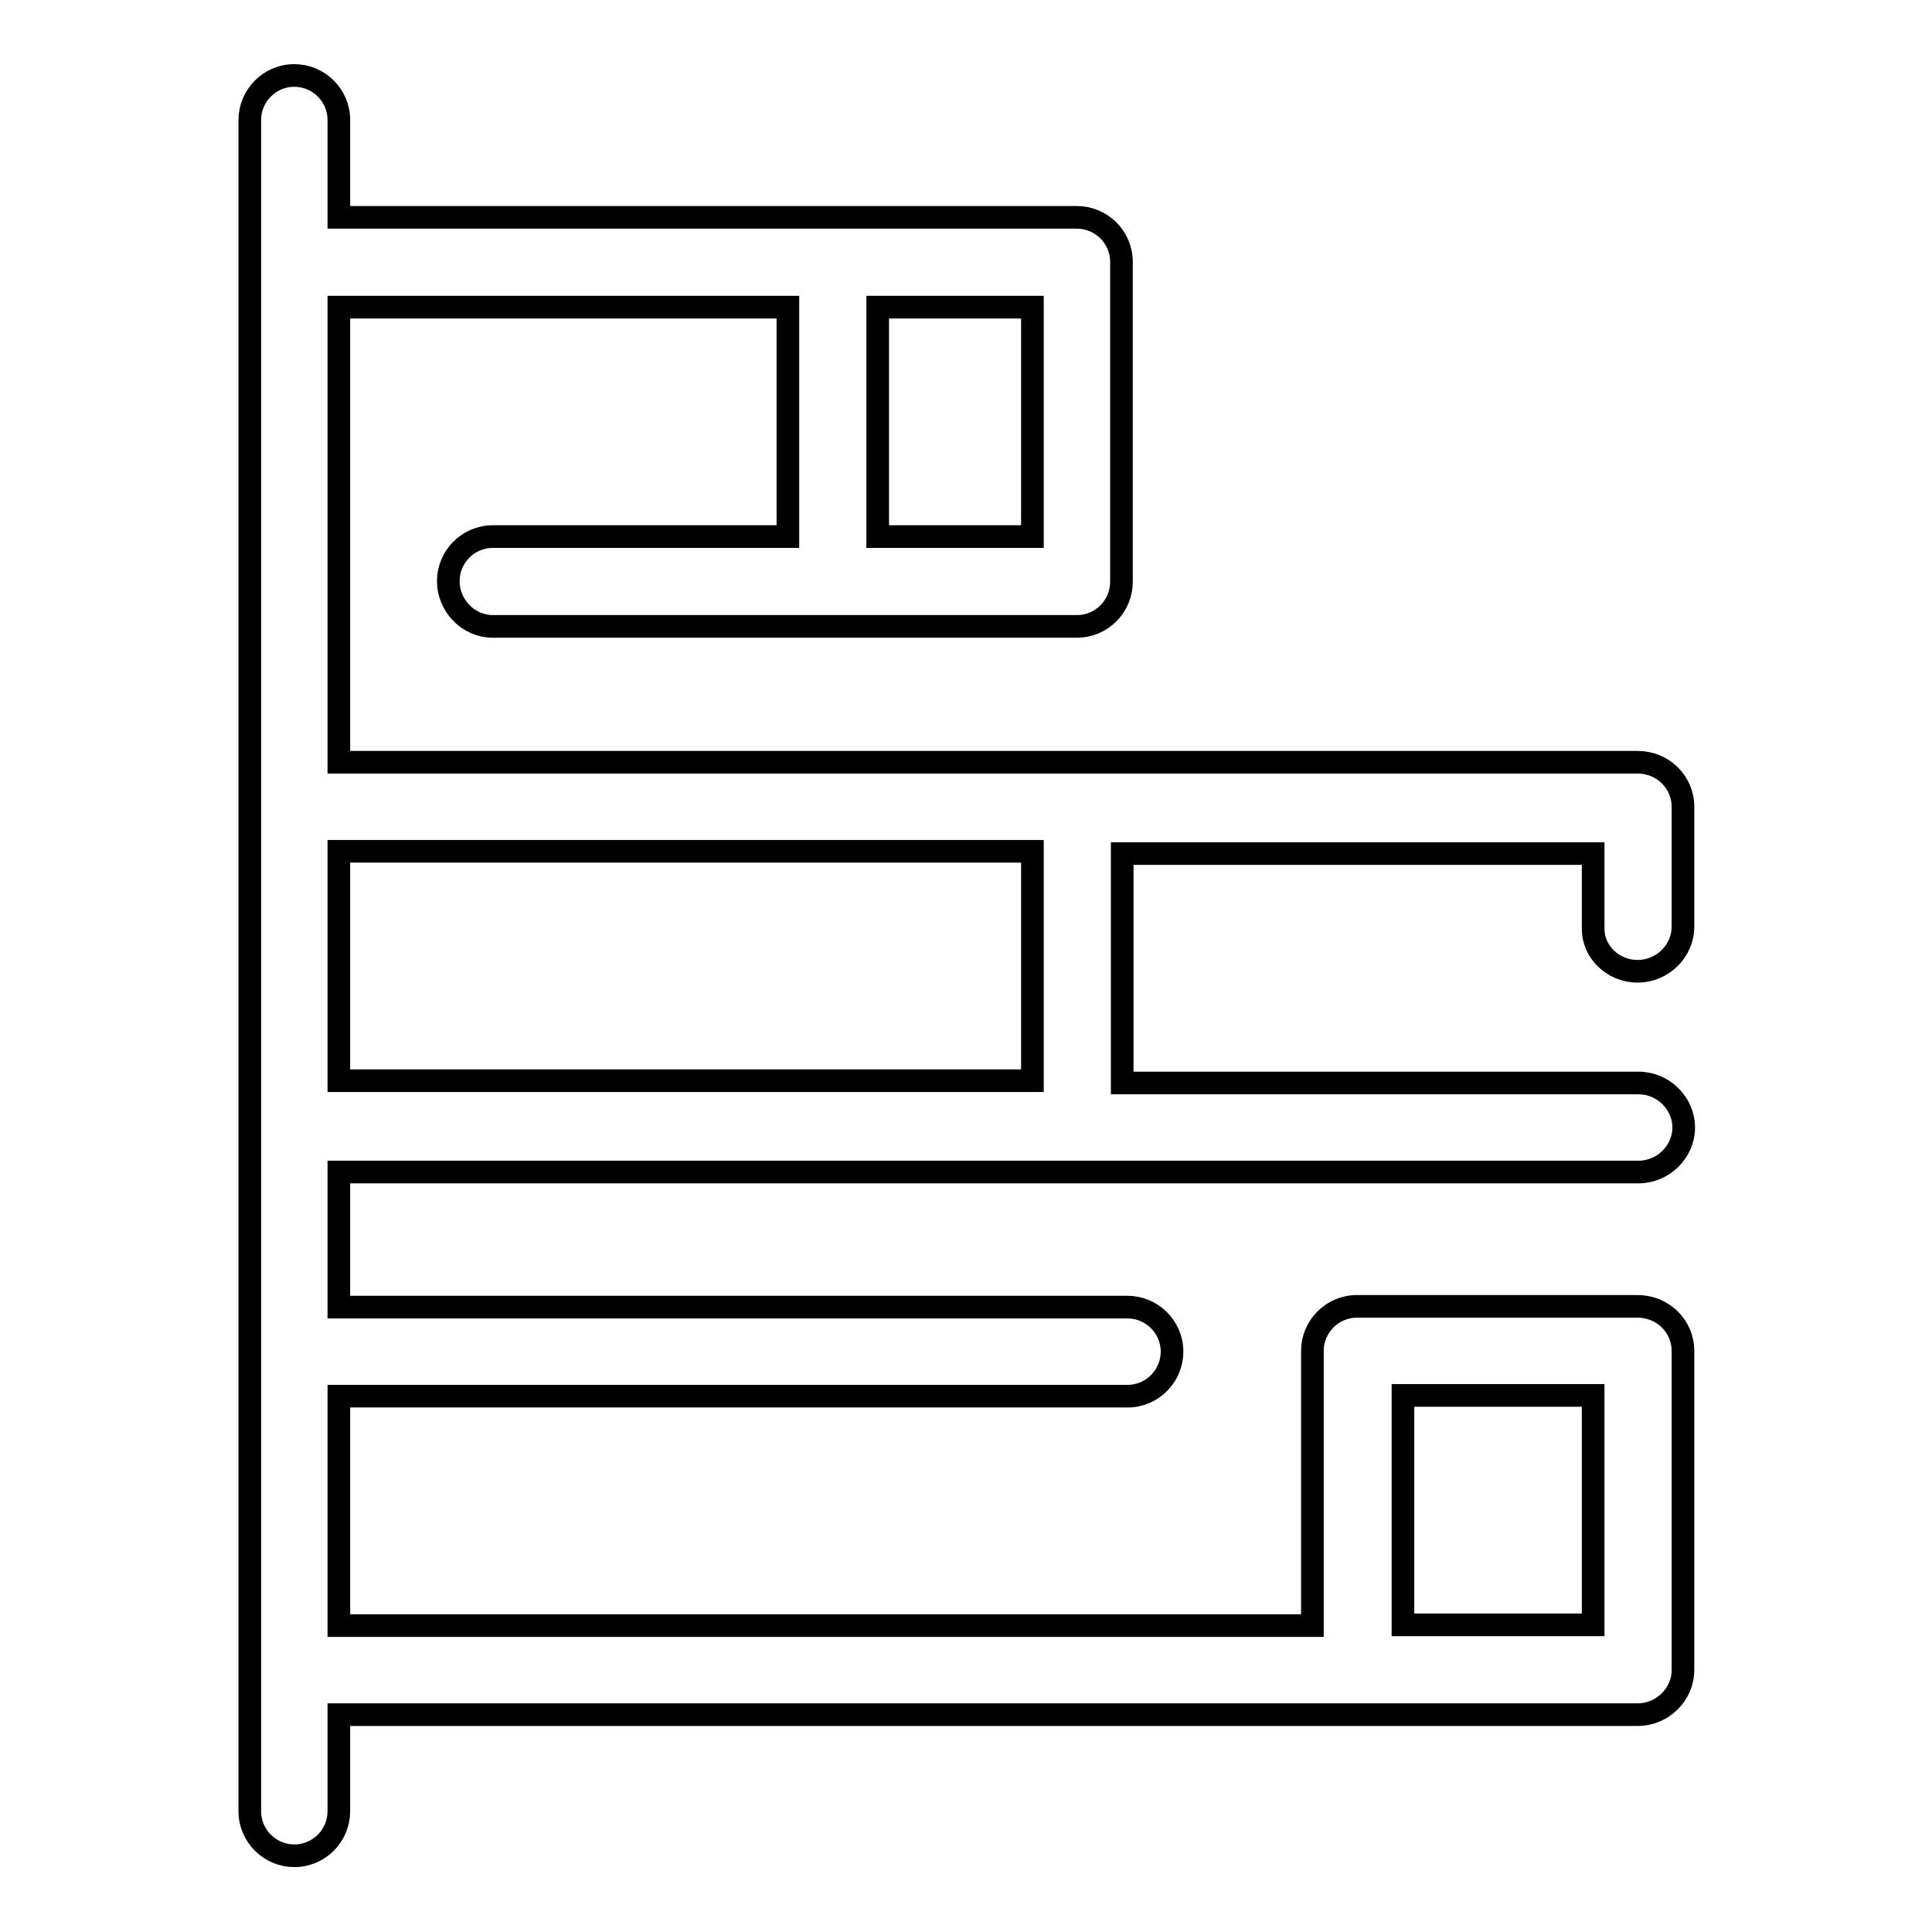 <?xml version="1.0" encoding="utf-8"?>
<!-- Svg Vector Icons : http://www.onlinewebfonts.com/icon -->
<!DOCTYPE svg PUBLIC "-//W3C//DTD SVG 1.1//EN" "http://www.w3.org/Graphics/SVG/1.1/DTD/svg11.dtd">
<svg version="1.1" xmlns="http://www.w3.org/2000/svg" xmlns:xlink="http://www.w3.org/1999/xlink" x="0px" y="0px" viewBox="0 0 256 256" enable-background="new 0 0 256 256" xml:space="preserve">
<g><g><path stroke-width="3" fill-opacity="0" stroke="#000000"  d="M217,128.7c3.3,0,6-2.7,6-5.9v-15.9c0-3.3-2.7-5.9-6-5.9h-74.3H44.9V40.7h59.5v30.4H65.3c-3.3,0-5.9,2.7-5.9,5.9S62,83,65.3,83h45c0,0,0,0,0,0h32.4c3.3,0,5.9-2.7,5.9-5.9V34.7c0-3.3-2.7-5.9-5.9-5.9h-32.4l0,0H44.9V15.9c0-3.3-2.7-5.9-5.9-5.9c-3.3,0-5.9,2.7-5.9,5.9v90.9l0,0v42.3l0,0v29.8v42.3v18.8c0,3.3,2.7,5.9,5.9,5.9c3.3,0,5.9-2.7,5.9-5.9v-12.8h135c0,0,0,0,0,0H217c3.3,0,6-2.7,6-5.9V179c0-3.3-2.7-5.9-6-5.9h-37.2c-3.3,0-5.9,2.7-5.9,5.9v36.4h-129v-30.4h104.5c3.3,0,5.9-2.7,5.9-5.9c0-3.3-2.7-5.9-5.9-5.9H44.9v-17.9h97.9c0,0,0,0,0,0h74.3c3.3,0,6-2.7,6-5.9s-2.7-5.9-6-5.9h-68.4v-30.4h62.4v10C211.1,126.1,213.7,128.7,217,128.7z M136.8,71.1h-20.5V40.7h20.5V71.1z M211.1,215.3h-25.2v-30.4h25.2V215.3z M44.9,112.8h91.9v30.4H44.9V112.8z"/><g></g><g></g><g></g><g></g><g></g><g></g><g></g><g></g><g></g><g></g><g></g><g></g><g></g><g></g><g></g></g></g>
</svg>